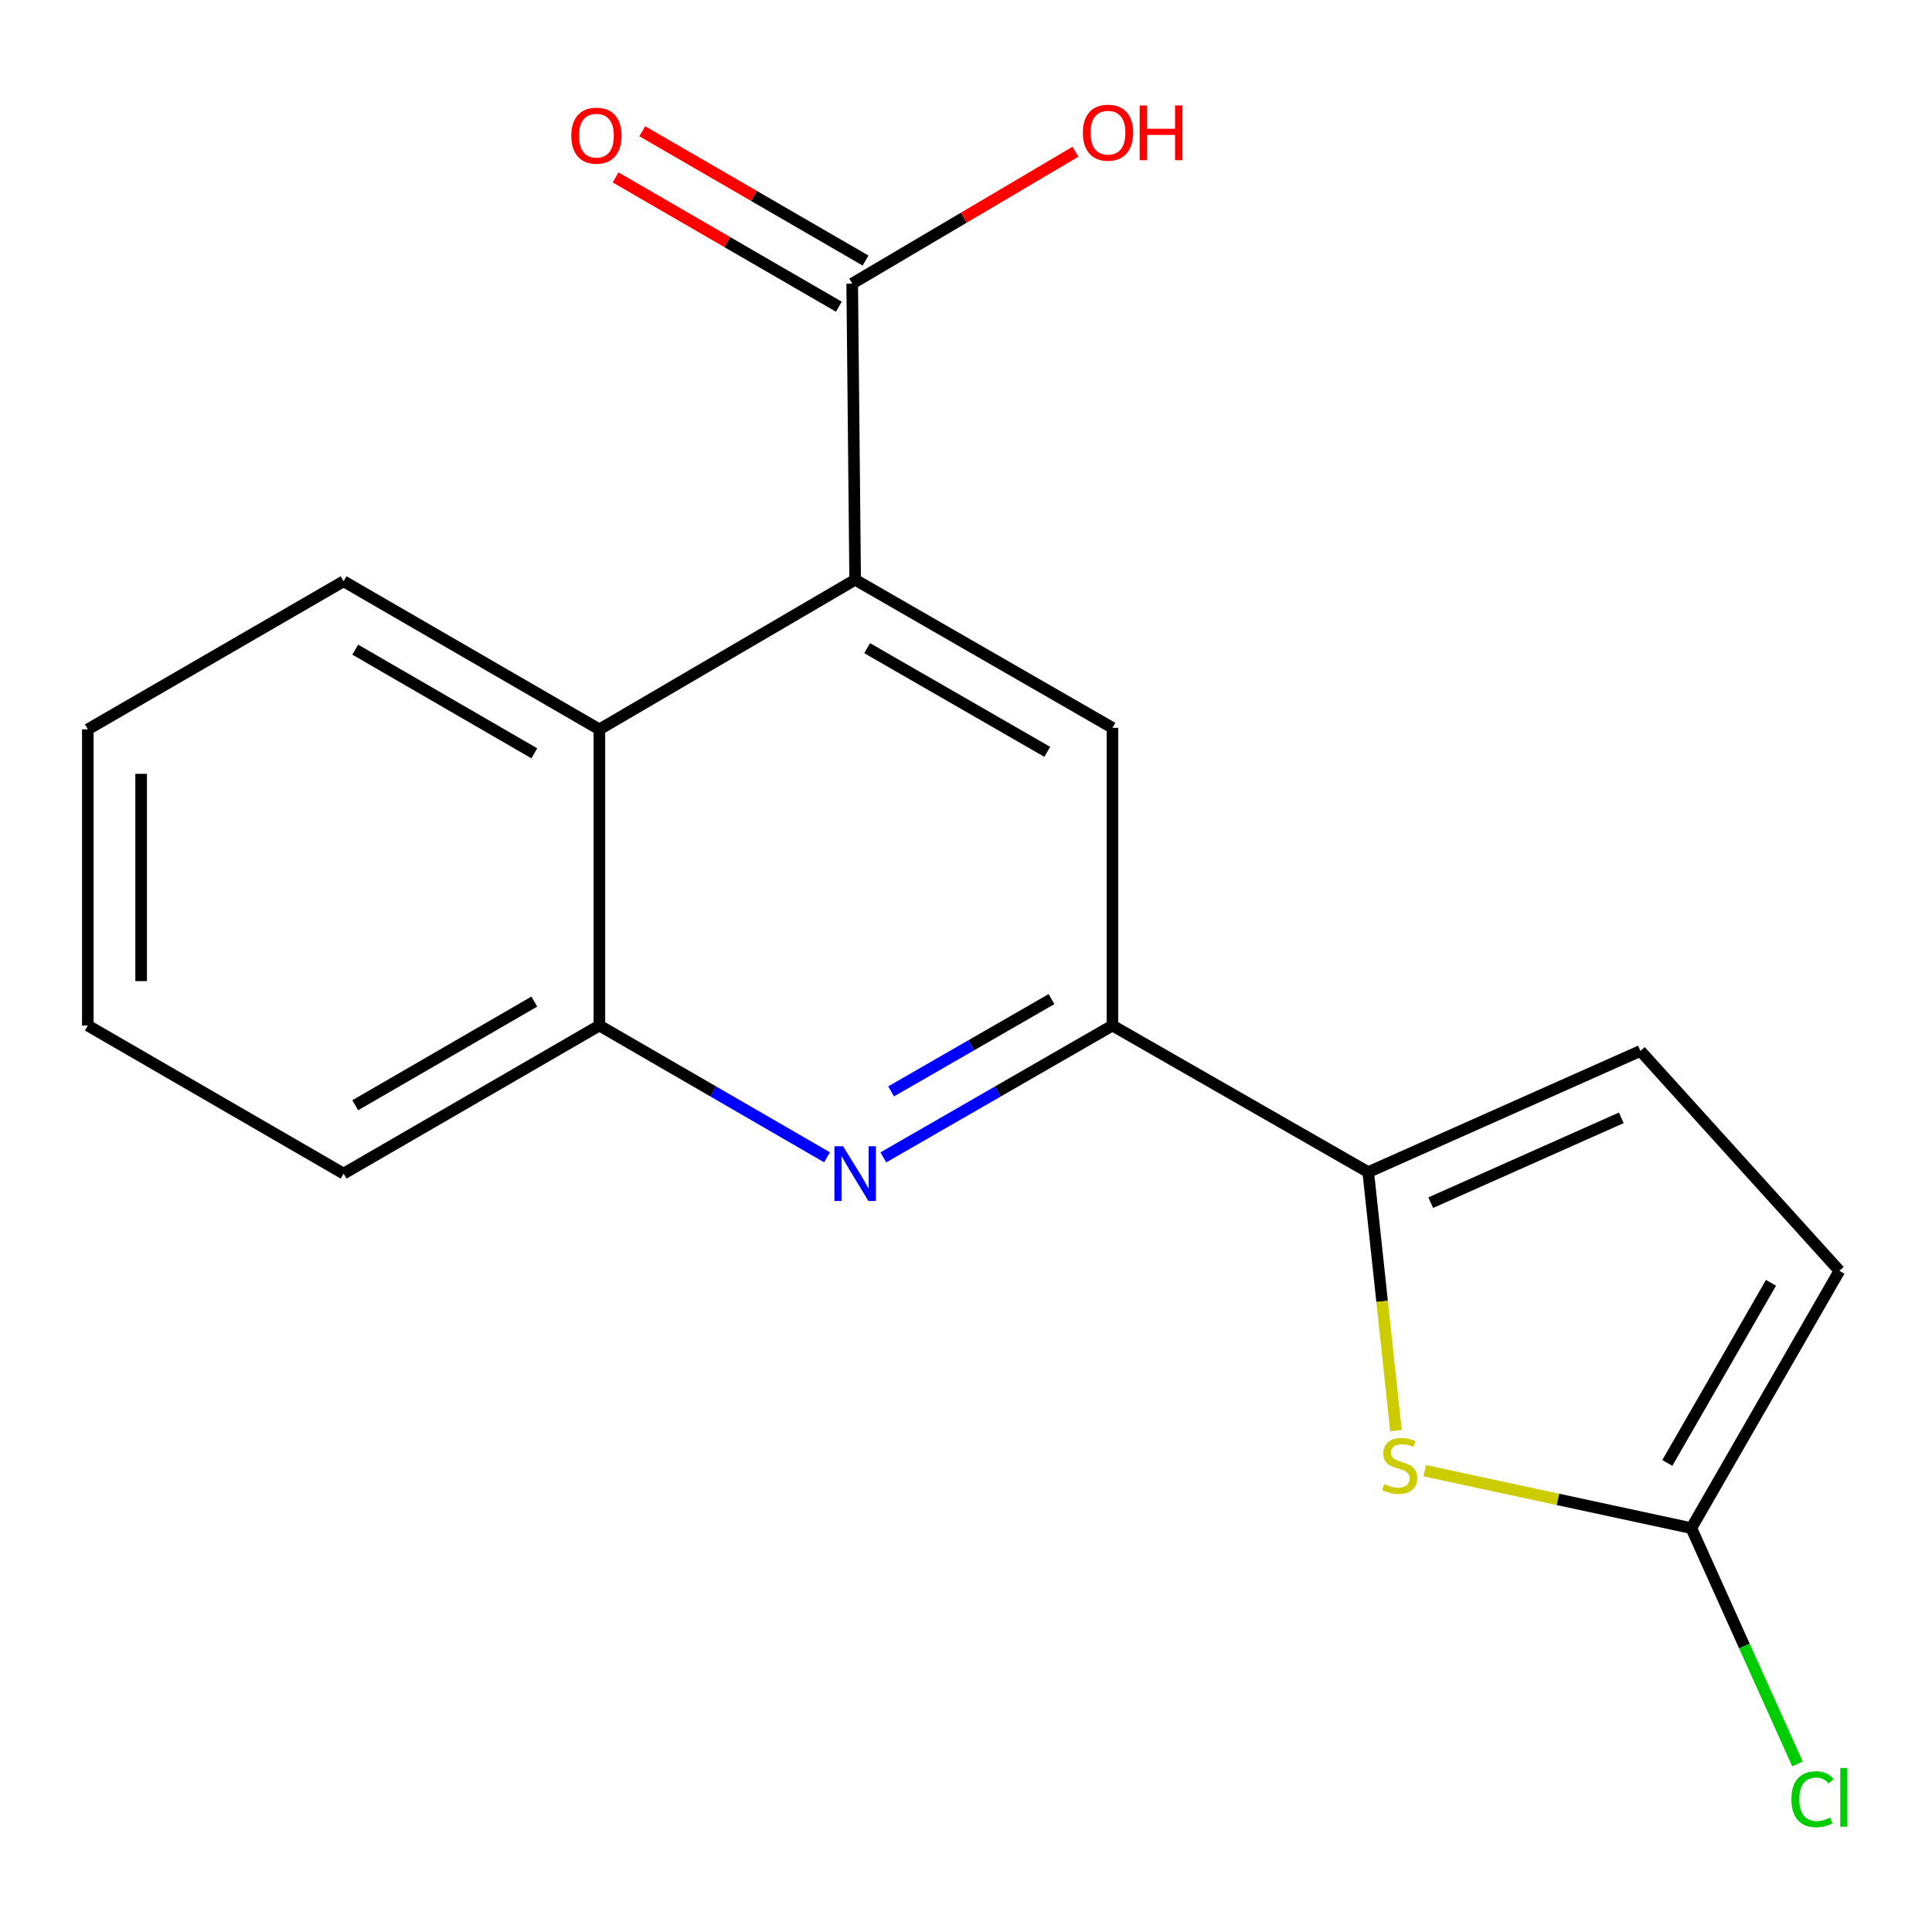 <?xml version='1.0' encoding='iso-8859-1'?>
<svg version='1.1' baseProfile='full'
              xmlns='http://www.w3.org/2000/svg'
                      xmlns:rdkit='http://www.rdkit.org/xml'
                      xmlns:xlink='http://www.w3.org/1999/xlink'
                  xml:space='preserve'
width='1000px' height='1000px' viewBox='0 0 1000 1000'>
<!-- END OF HEADER -->
<rect style='opacity:1.0;fill:#FFFFFF;stroke:none' width='1000' height='1000' x='0' y='0'> </rect>
<path class='bond-2' d='M 708.2,606.691 L 715.373,673.595' style='fill:none;fill-rule:evenodd;stroke:#000000;stroke-width:6px;stroke-linecap:butt;stroke-linejoin:miter;stroke-opacity:1' />
<path class='bond-2' d='M 715.373,673.595 L 722.546,740.499' style='fill:none;fill-rule:evenodd;stroke:#CCCC00;stroke-width:6px;stroke-linecap:butt;stroke-linejoin:miter;stroke-opacity:1' />
<path class='bond-3' d='M 708.2,606.691 L 575.807,530.819' style='fill:none;fill-rule:evenodd;stroke:#000000;stroke-width:6px;stroke-linecap:butt;stroke-linejoin:miter;stroke-opacity:1' />
<path class='bond-9' d='M 708.2,606.691 L 849.087,543.96' style='fill:none;fill-rule:evenodd;stroke:#000000;stroke-width:6px;stroke-linecap:butt;stroke-linejoin:miter;stroke-opacity:1' />
<path class='bond-9' d='M 740.56,622.495 L 839.181,578.584' style='fill:none;fill-rule:evenodd;stroke:#000000;stroke-width:6px;stroke-linecap:butt;stroke-linejoin:miter;stroke-opacity:1' />
<path class='bond-0' d='M 442.632,300.075 L 575.807,376.729' style='fill:none;fill-rule:evenodd;stroke:#000000;stroke-width:6px;stroke-linecap:butt;stroke-linejoin:miter;stroke-opacity:1' />
<path class='bond-0' d='M 448.84,335.494 L 542.062,389.152' style='fill:none;fill-rule:evenodd;stroke:#000000;stroke-width:6px;stroke-linecap:butt;stroke-linejoin:miter;stroke-opacity:1' />
<path class='bond-6' d='M 442.632,300.075 L 310.24,377.526' style='fill:none;fill-rule:evenodd;stroke:#000000;stroke-width:6px;stroke-linecap:butt;stroke-linejoin:miter;stroke-opacity:1' />
<path class='bond-7' d='M 442.632,300.075 L 441.099,146.797' style='fill:none;fill-rule:evenodd;stroke:#000000;stroke-width:6px;stroke-linecap:butt;stroke-linejoin:miter;stroke-opacity:1' />
<path class='bond-1' d='M 457.214,599.066 L 516.51,564.942' style='fill:none;fill-rule:evenodd;stroke:#0000FF;stroke-width:6px;stroke-linecap:butt;stroke-linejoin:miter;stroke-opacity:1' />
<path class='bond-1' d='M 516.51,564.942 L 575.807,530.819' style='fill:none;fill-rule:evenodd;stroke:#000000;stroke-width:6px;stroke-linecap:butt;stroke-linejoin:miter;stroke-opacity:1' />
<path class='bond-1' d='M 461.236,564.906 L 502.743,541.02' style='fill:none;fill-rule:evenodd;stroke:#0000FF;stroke-width:6px;stroke-linecap:butt;stroke-linejoin:miter;stroke-opacity:1' />
<path class='bond-1' d='M 502.743,541.02 L 544.251,517.133' style='fill:none;fill-rule:evenodd;stroke:#000000;stroke-width:6px;stroke-linecap:butt;stroke-linejoin:miter;stroke-opacity:1' />
<path class='bond-8' d='M 428.068,599.026 L 369.154,564.922' style='fill:none;fill-rule:evenodd;stroke:#0000FF;stroke-width:6px;stroke-linecap:butt;stroke-linejoin:miter;stroke-opacity:1' />
<path class='bond-8' d='M 369.154,564.922 L 310.24,530.819' style='fill:none;fill-rule:evenodd;stroke:#000000;stroke-width:6px;stroke-linecap:butt;stroke-linejoin:miter;stroke-opacity:1' />
<path class='bond-5' d='M 737.409,761.222 L 806.42,776.09' style='fill:none;fill-rule:evenodd;stroke:#CCCC00;stroke-width:6px;stroke-linecap:butt;stroke-linejoin:miter;stroke-opacity:1' />
<path class='bond-5' d='M 806.42,776.09 L 875.431,790.958' style='fill:none;fill-rule:evenodd;stroke:#000000;stroke-width:6px;stroke-linecap:butt;stroke-linejoin:miter;stroke-opacity:1' />
<path class='bond-4' d='M 575.807,530.819 L 575.807,376.729' style='fill:none;fill-rule:evenodd;stroke:#000000;stroke-width:6px;stroke-linecap:butt;stroke-linejoin:miter;stroke-opacity:1' />
<path class='bond-12' d='M 875.431,790.958 L 902.9,851.987' style='fill:none;fill-rule:evenodd;stroke:#000000;stroke-width:6px;stroke-linecap:butt;stroke-linejoin:miter;stroke-opacity:1' />
<path class='bond-12' d='M 902.9,851.987 L 930.369,913.016' style='fill:none;fill-rule:evenodd;stroke:#00CC00;stroke-width:6px;stroke-linecap:butt;stroke-linejoin:miter;stroke-opacity:1' />
<path class='bond-18' d='M 875.431,790.958 L 952.085,657.768' style='fill:none;fill-rule:evenodd;stroke:#000000;stroke-width:6px;stroke-linecap:butt;stroke-linejoin:miter;stroke-opacity:1' />
<path class='bond-18' d='M 863.007,757.211 L 916.665,663.978' style='fill:none;fill-rule:evenodd;stroke:#000000;stroke-width:6px;stroke-linecap:butt;stroke-linejoin:miter;stroke-opacity:1' />
<path class='bond-14' d='M 310.24,377.526 L 177.847,300.872' style='fill:none;fill-rule:evenodd;stroke:#000000;stroke-width:6px;stroke-linecap:butt;stroke-linejoin:miter;stroke-opacity:1' />
<path class='bond-14' d='M 276.551,389.914 L 183.876,336.256' style='fill:none;fill-rule:evenodd;stroke:#000000;stroke-width:6px;stroke-linecap:butt;stroke-linejoin:miter;stroke-opacity:1' />
<path class='bond-19' d='M 310.24,377.526 L 310.24,530.819' style='fill:none;fill-rule:evenodd;stroke:#000000;stroke-width:6px;stroke-linecap:butt;stroke-linejoin:miter;stroke-opacity:1' />
<path class='bond-11' d='M 448.014,134.854 L 390.23,101.398' style='fill:none;fill-rule:evenodd;stroke:#000000;stroke-width:6px;stroke-linecap:butt;stroke-linejoin:miter;stroke-opacity:1' />
<path class='bond-11' d='M 390.23,101.398 L 332.446,67.941' style='fill:none;fill-rule:evenodd;stroke:#FF0000;stroke-width:6px;stroke-linecap:butt;stroke-linejoin:miter;stroke-opacity:1' />
<path class='bond-11' d='M 434.184,158.74 L 376.4,125.284' style='fill:none;fill-rule:evenodd;stroke:#000000;stroke-width:6px;stroke-linecap:butt;stroke-linejoin:miter;stroke-opacity:1' />
<path class='bond-11' d='M 376.4,125.284 L 318.616,91.828' style='fill:none;fill-rule:evenodd;stroke:#FF0000;stroke-width:6px;stroke-linecap:butt;stroke-linejoin:miter;stroke-opacity:1' />
<path class='bond-13' d='M 441.099,146.797 L 498.873,112.671' style='fill:none;fill-rule:evenodd;stroke:#000000;stroke-width:6px;stroke-linecap:butt;stroke-linejoin:miter;stroke-opacity:1' />
<path class='bond-13' d='M 498.873,112.671 L 556.647,78.544' style='fill:none;fill-rule:evenodd;stroke:#FF0000;stroke-width:6px;stroke-linecap:butt;stroke-linejoin:miter;stroke-opacity:1' />
<path class='bond-15' d='M 310.24,530.819 L 177.847,607.457' style='fill:none;fill-rule:evenodd;stroke:#000000;stroke-width:6px;stroke-linecap:butt;stroke-linejoin:miter;stroke-opacity:1' />
<path class='bond-15' d='M 276.553,518.427 L 183.878,572.074' style='fill:none;fill-rule:evenodd;stroke:#000000;stroke-width:6px;stroke-linecap:butt;stroke-linejoin:miter;stroke-opacity:1' />
<path class='bond-10' d='M 849.087,543.96 L 952.085,657.768' style='fill:none;fill-rule:evenodd;stroke:#000000;stroke-width:6px;stroke-linecap:butt;stroke-linejoin:miter;stroke-opacity:1' />
<path class='bond-16' d='M 177.847,300.872 L 45.455,377.526' style='fill:none;fill-rule:evenodd;stroke:#000000;stroke-width:6px;stroke-linecap:butt;stroke-linejoin:miter;stroke-opacity:1' />
<path class='bond-17' d='M 177.847,607.457 L 45.455,530.819' style='fill:none;fill-rule:evenodd;stroke:#000000;stroke-width:6px;stroke-linecap:butt;stroke-linejoin:miter;stroke-opacity:1' />
<path class='bond-20' d='M 45.455,377.526 L 45.455,530.819' style='fill:none;fill-rule:evenodd;stroke:#000000;stroke-width:6px;stroke-linecap:butt;stroke-linejoin:miter;stroke-opacity:1' />
<path class='bond-20' d='M 73.055,400.52 L 73.055,507.825' style='fill:none;fill-rule:evenodd;stroke:#000000;stroke-width:6px;stroke-linecap:butt;stroke-linejoin:miter;stroke-opacity:1' />
<path  class='atom-2' d='M 436.372 593.297
L 445.652 608.297
Q 446.572 609.777, 448.052 612.457
Q 449.532 615.137, 449.612 615.297
L 449.612 593.297
L 453.372 593.297
L 453.372 621.617
L 449.492 621.617
L 439.532 605.217
Q 438.372 603.297, 437.132 601.097
Q 435.932 598.897, 435.572 598.217
L 435.572 621.617
L 431.892 621.617
L 431.892 593.297
L 436.372 593.297
' fill='#0000FF'/>
<path  class='atom-3' d='M 716.469 768.154
Q 716.789 768.274, 718.109 768.834
Q 719.429 769.394, 720.869 769.754
Q 722.349 770.074, 723.789 770.074
Q 726.469 770.074, 728.029 768.794
Q 729.589 767.474, 729.589 765.194
Q 729.589 763.634, 728.789 762.674
Q 728.029 761.714, 726.829 761.194
Q 725.629 760.674, 723.629 760.074
Q 721.109 759.314, 719.589 758.594
Q 718.109 757.874, 717.029 756.354
Q 715.989 754.834, 715.989 752.274
Q 715.989 748.714, 718.389 746.514
Q 720.829 744.314, 725.629 744.314
Q 728.909 744.314, 732.629 745.874
L 731.709 748.954
Q 728.309 747.554, 725.749 747.554
Q 722.989 747.554, 721.469 748.714
Q 719.949 749.834, 719.989 751.794
Q 719.989 753.314, 720.749 754.234
Q 721.549 755.154, 722.669 755.674
Q 723.829 756.194, 725.749 756.794
Q 728.309 757.594, 729.829 758.394
Q 731.349 759.194, 732.429 760.834
Q 733.549 762.434, 733.549 765.194
Q 733.549 769.114, 730.909 771.234
Q 728.309 773.314, 723.949 773.314
Q 721.429 773.314, 719.509 772.754
Q 717.629 772.234, 715.389 771.314
L 716.469 768.154
' fill='#CCCC00'/>
<path  class='atom-12' d='M 295.706 70.223
Q 295.706 63.423, 299.066 59.623
Q 302.426 55.823, 308.706 55.823
Q 314.986 55.823, 318.346 59.623
Q 321.706 63.423, 321.706 70.223
Q 321.706 77.103, 318.306 81.023
Q 314.906 84.903, 308.706 84.903
Q 302.466 84.903, 299.066 81.023
Q 295.706 77.143, 295.706 70.223
M 308.706 81.703
Q 313.026 81.703, 315.346 78.823
Q 317.706 75.903, 317.706 70.223
Q 317.706 64.663, 315.346 61.863
Q 313.026 59.023, 308.706 59.023
Q 304.386 59.023, 302.026 61.823
Q 299.706 64.623, 299.706 70.223
Q 299.706 75.943, 302.026 78.823
Q 304.386 81.703, 308.706 81.703
' fill='#FF0000'/>
<path  class='atom-13' d='M 927.226 931.276
Q 927.226 924.236, 930.506 920.556
Q 933.826 916.836, 940.106 916.836
Q 945.946 916.836, 949.066 920.956
L 946.426 923.116
Q 944.146 920.116, 940.106 920.116
Q 935.826 920.116, 933.546 922.996
Q 931.306 925.836, 931.306 931.276
Q 931.306 936.876, 933.626 939.756
Q 935.986 942.636, 940.546 942.636
Q 943.666 942.636, 947.306 940.756
L 948.426 943.756
Q 946.946 944.716, 944.706 945.276
Q 942.466 945.836, 939.986 945.836
Q 933.826 945.836, 930.506 942.076
Q 927.226 938.316, 927.226 931.276
' fill='#00CC00'/>
<path  class='atom-13' d='M 952.506 915.116
L 956.186 915.116
L 956.186 945.476
L 952.506 945.476
L 952.506 915.116
' fill='#00CC00'/>
<path  class='atom-14' d='M 560.492 68.674
Q 560.492 61.874, 563.852 58.075
Q 567.212 54.275, 573.492 54.275
Q 579.772 54.275, 583.132 58.075
Q 586.492 61.874, 586.492 68.674
Q 586.492 75.555, 583.092 79.475
Q 579.692 83.355, 573.492 83.355
Q 567.252 83.355, 563.852 79.475
Q 560.492 75.594, 560.492 68.674
M 573.492 80.154
Q 577.812 80.154, 580.132 77.275
Q 582.492 74.355, 582.492 68.674
Q 582.492 63.114, 580.132 60.315
Q 577.812 57.474, 573.492 57.474
Q 569.172 57.474, 566.812 60.275
Q 564.492 63.075, 564.492 68.674
Q 564.492 74.394, 566.812 77.275
Q 569.172 80.154, 573.492 80.154
' fill='#FF0000'/>
<path  class='atom-14' d='M 589.892 54.594
L 593.732 54.594
L 593.732 66.635
L 608.212 66.635
L 608.212 54.594
L 612.052 54.594
L 612.052 82.915
L 608.212 82.915
L 608.212 69.835
L 593.732 69.835
L 593.732 82.915
L 589.892 82.915
L 589.892 54.594
' fill='#FF0000'/>
</svg>
